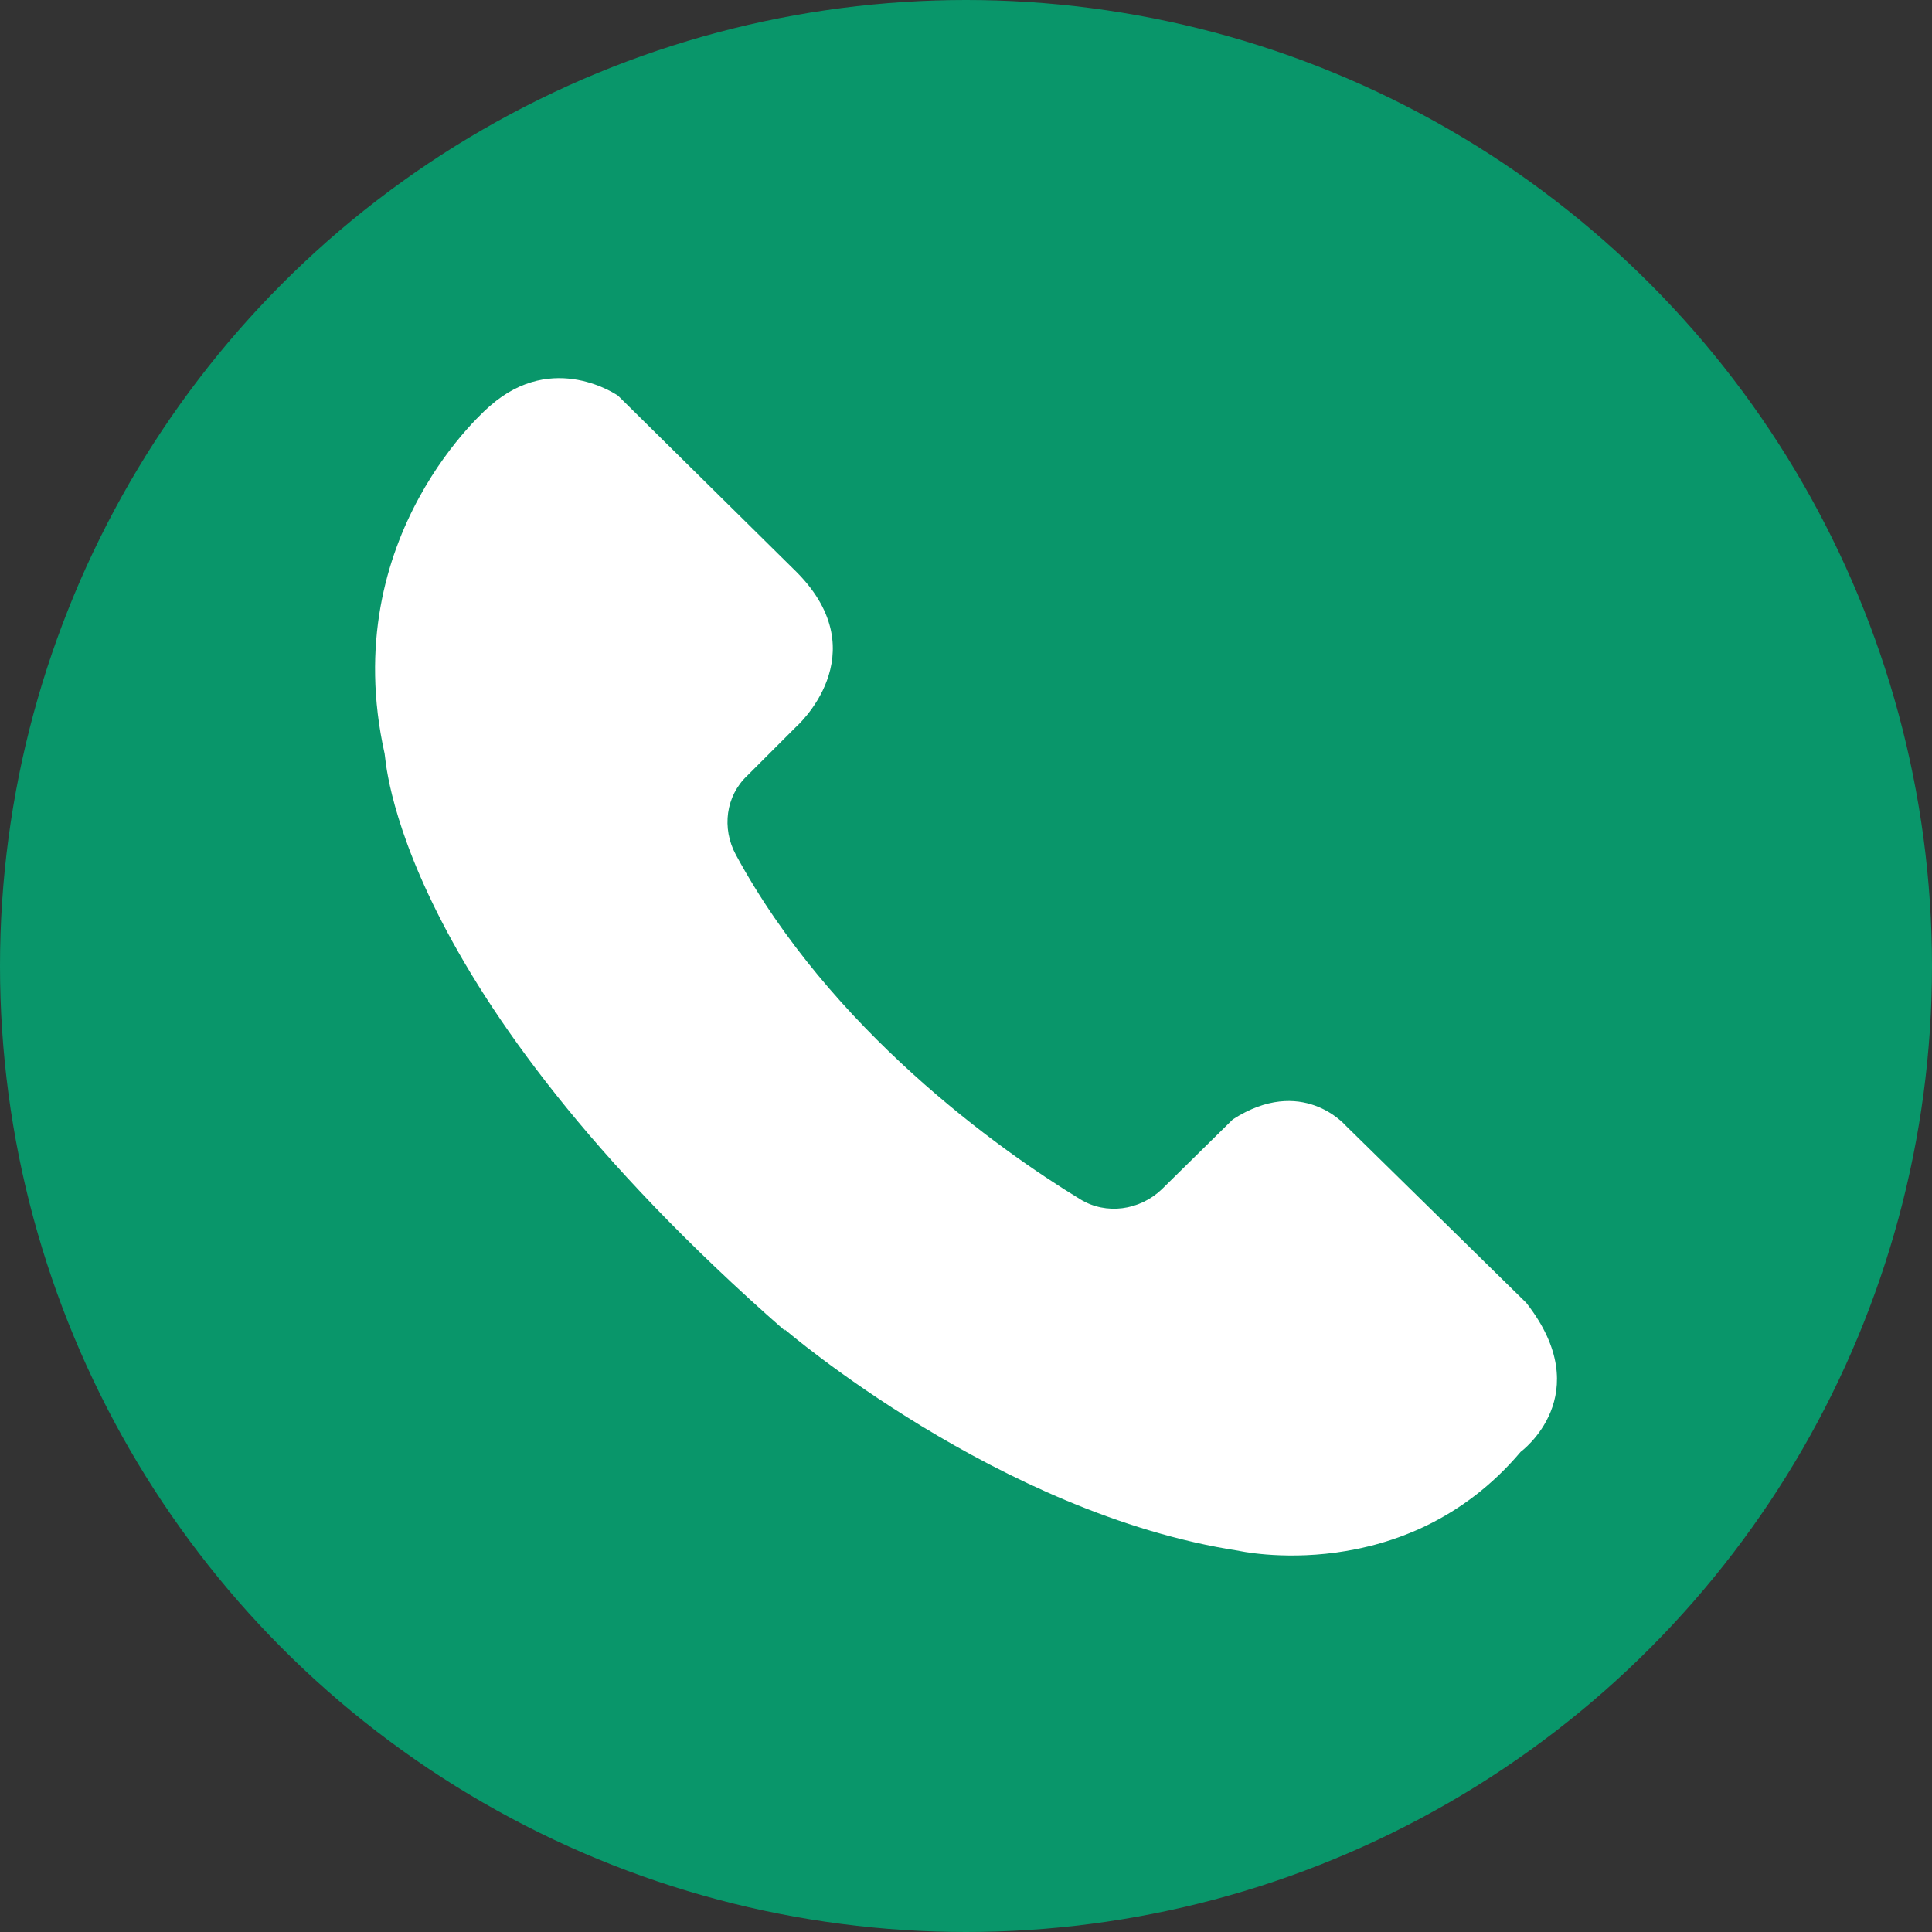 <?xml version="1.0" encoding="UTF-8"?>
<svg id="Layer_2" data-name="Layer 2" xmlns="http://www.w3.org/2000/svg" viewBox="0 0 17.38 17.38">
  <rect x="0" y="0" width="17.38" height="17.38" fill="#333333" stroke="none"/>
  <defs>
    <style>
      .cls-1 {
        fill: #09966a;
      }

      .cls-2 {
        fill: #fff;
      }
    </style>
  </defs>
  <g id="Layer_2-2" data-name="Layer 2">
    <circle class="cls-1" cx="8.69" cy="8.69" r="8.69"/>
    <path class="cls-2" d="m7.06,11.96s1.93,1.66,4.08,1.99c0,0,1.5.34,2.54-.89,0,0,.7-.51.05-1.34l-1.63-1.6s-.39-.45-1.01-.05l-.64.63c-.2.19-.5.23-.73.09-.74-.45-2.25-1.53-3.1-3.1-.13-.24-.09-.53.1-.71l.44-.44s.74-.65.01-1.39l-1.61-1.59s-.58-.41-1.15.09c0,0-1.39,1.16-.95,3.13.01,0,.05,2.08,3.6,5.19Z"/>
  </g>
</svg>